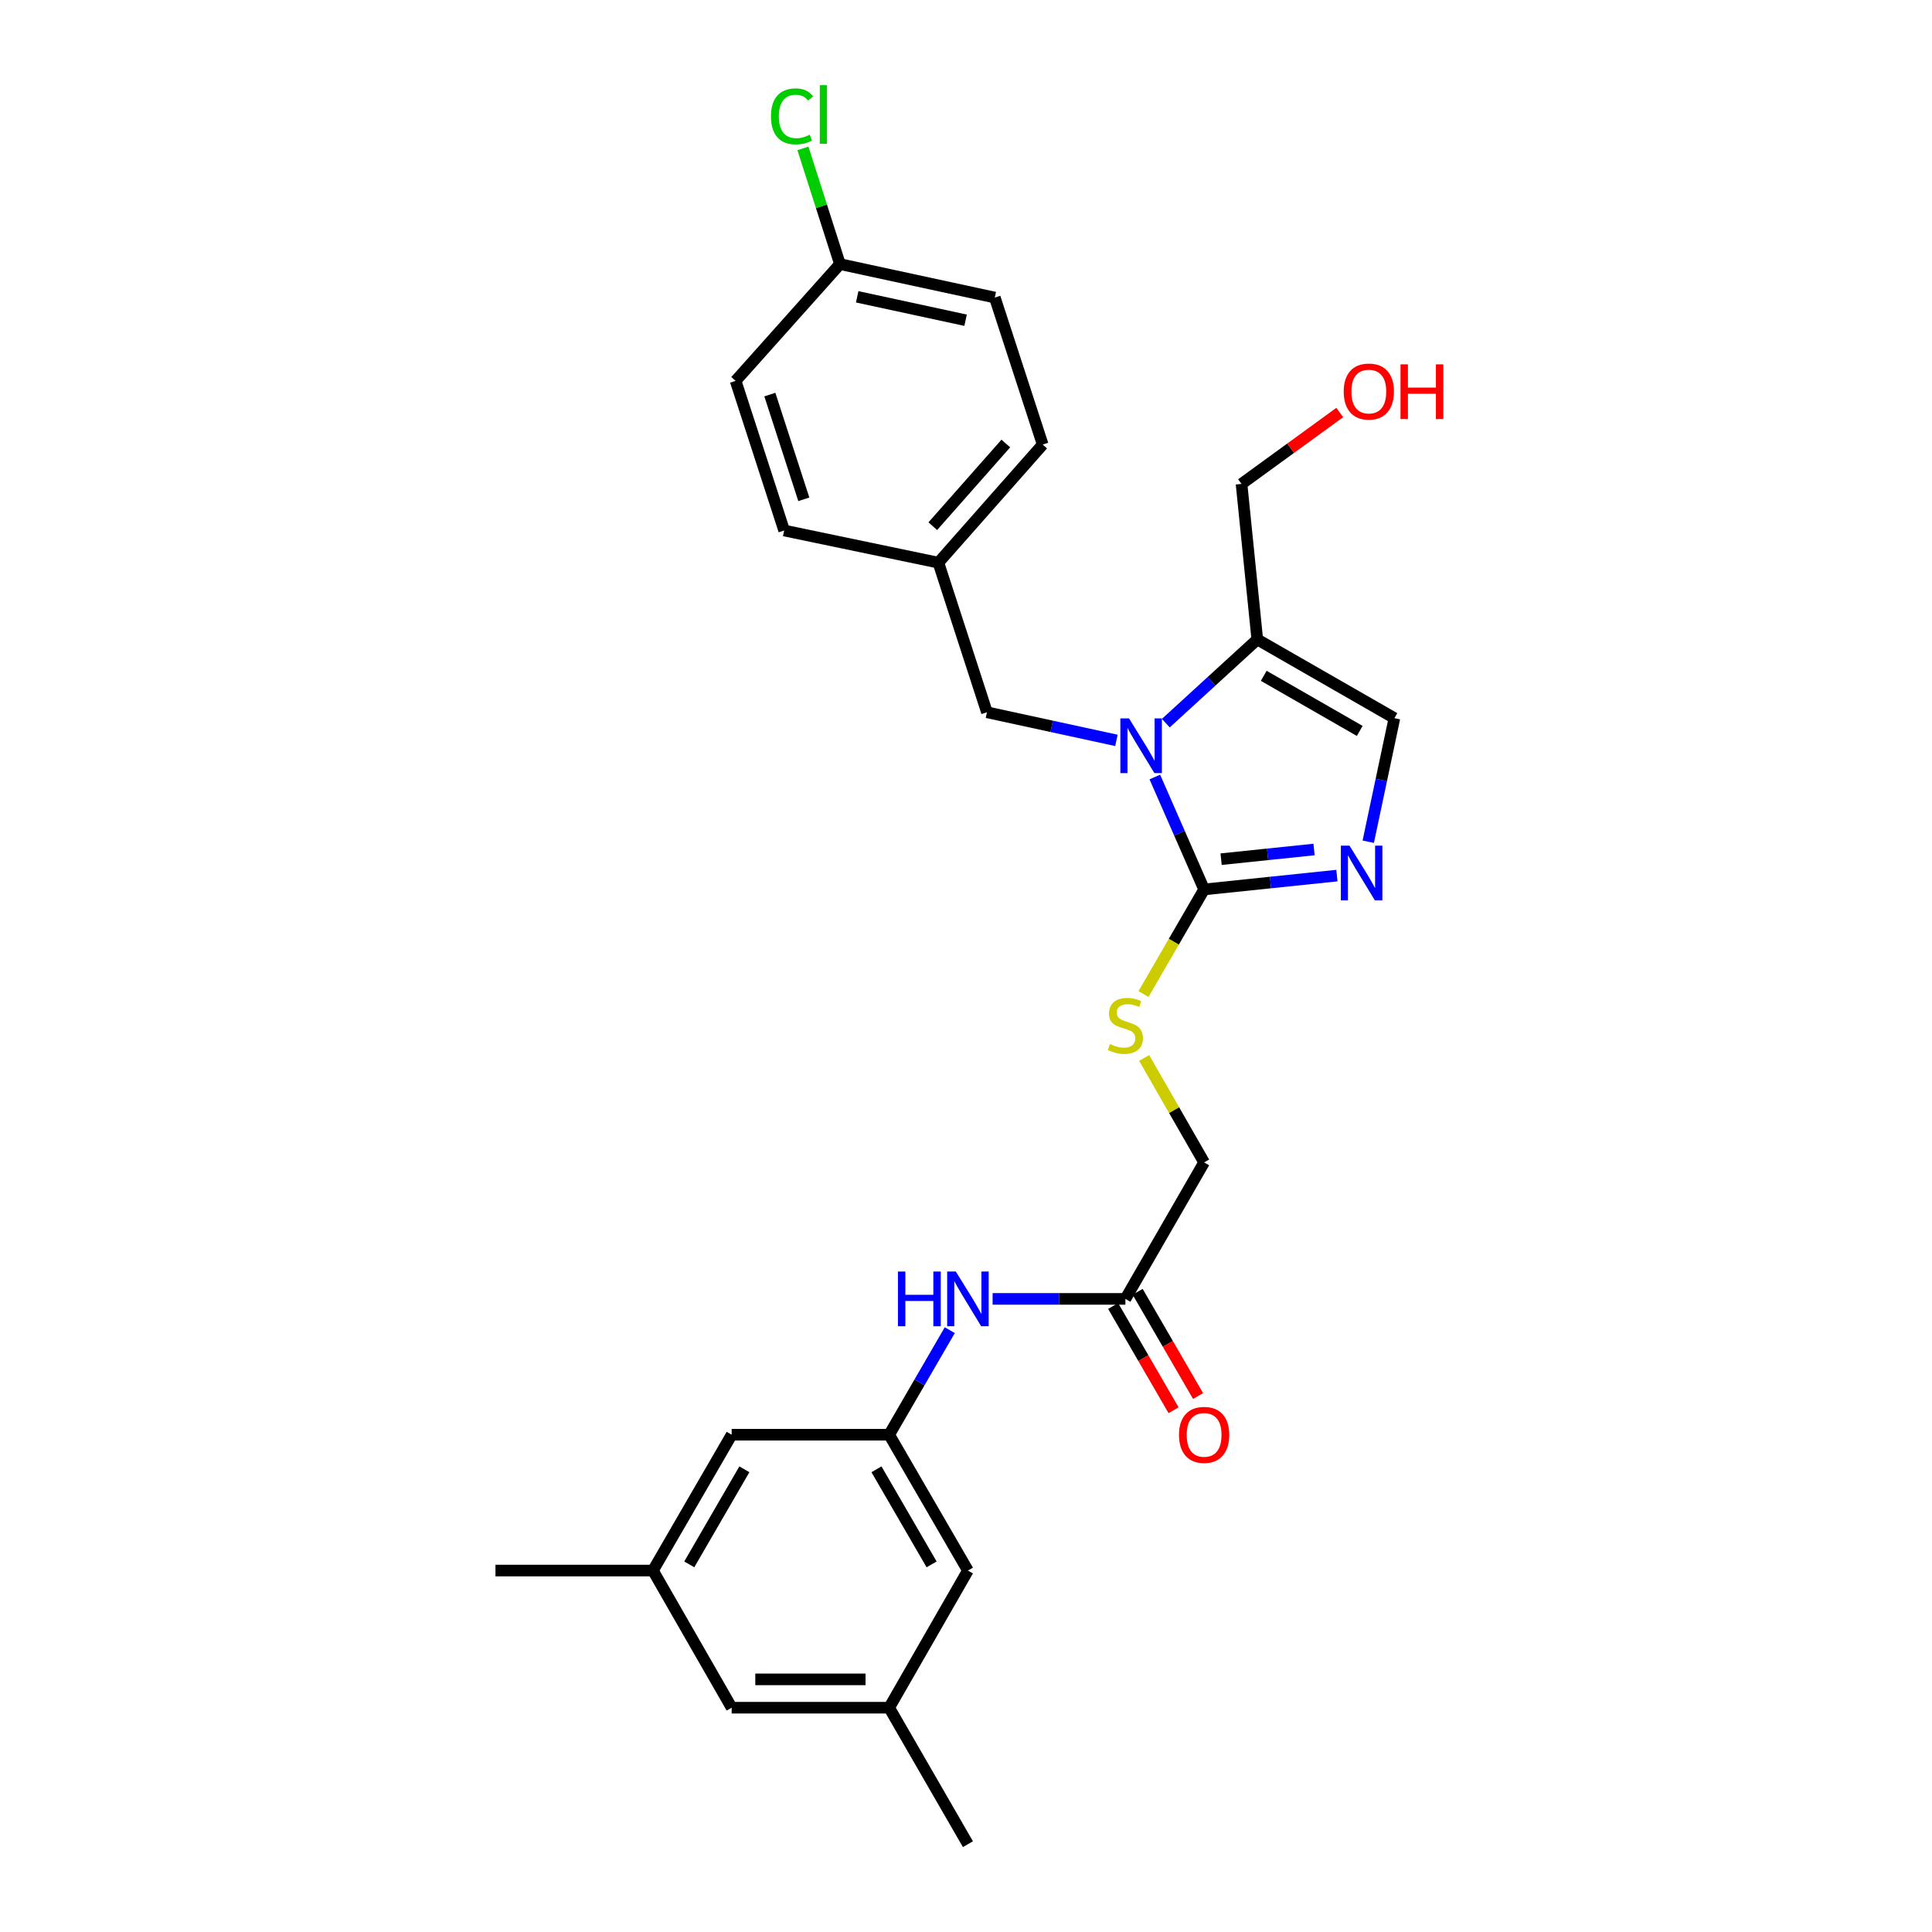 <?xml version='1.0' encoding='iso-8859-1'?>
<svg version='1.1' baseProfile='full'
              xmlns='http://www.w3.org/2000/svg'
                      xmlns:rdkit='http://www.rdkit.org/xml'
                      xmlns:xlink='http://www.w3.org/1999/xlink'
                  xml:space='preserve'
width='1000px' height='1000px' viewBox='0 0 1000 1000'>
<!-- END OF HEADER -->
<rect style='opacity:1.0;fill:#FFFFFF;stroke:none' width='1000' height='1000' x='0' y='0'> </rect>
<path class='bond-0' d='M 597.74,402.184 L 610.495,431.276' style='fill:none;fill-rule:evenodd;stroke:#0000FF;stroke-width:6px;stroke-linecap:butt;stroke-linejoin:miter;stroke-opacity:1' />
<path class='bond-0' d='M 610.495,431.276 L 623.25,460.368' style='fill:none;fill-rule:evenodd;stroke:#000000;stroke-width:6px;stroke-linecap:butt;stroke-linejoin:miter;stroke-opacity:1' />
<path class='bond-2' d='M 603.419,374.301 L 627.093,352.638' style='fill:none;fill-rule:evenodd;stroke:#0000FF;stroke-width:6px;stroke-linecap:butt;stroke-linejoin:miter;stroke-opacity:1' />
<path class='bond-2' d='M 627.093,352.638 L 650.768,330.974' style='fill:none;fill-rule:evenodd;stroke:#000000;stroke-width:6px;stroke-linecap:butt;stroke-linejoin:miter;stroke-opacity:1' />
<path class='bond-6' d='M 577.86,383.219 L 544.351,375.947' style='fill:none;fill-rule:evenodd;stroke:#0000FF;stroke-width:6px;stroke-linecap:butt;stroke-linejoin:miter;stroke-opacity:1' />
<path class='bond-6' d='M 544.351,375.947 L 510.842,368.675' style='fill:none;fill-rule:evenodd;stroke:#000000;stroke-width:6px;stroke-linecap:butt;stroke-linejoin:miter;stroke-opacity:1' />
<path class='bond-1' d='M 623.25,460.368 L 657.615,456.789' style='fill:none;fill-rule:evenodd;stroke:#000000;stroke-width:6px;stroke-linecap:butt;stroke-linejoin:miter;stroke-opacity:1' />
<path class='bond-1' d='M 657.615,456.789 L 691.98,453.211' style='fill:none;fill-rule:evenodd;stroke:#0000FF;stroke-width:6px;stroke-linecap:butt;stroke-linejoin:miter;stroke-opacity:1' />
<path class='bond-1' d='M 632.041,444.71 L 656.096,442.205' style='fill:none;fill-rule:evenodd;stroke:#000000;stroke-width:6px;stroke-linecap:butt;stroke-linejoin:miter;stroke-opacity:1' />
<path class='bond-1' d='M 656.096,442.205 L 680.152,439.7' style='fill:none;fill-rule:evenodd;stroke:#0000FF;stroke-width:6px;stroke-linecap:butt;stroke-linejoin:miter;stroke-opacity:1' />
<path class='bond-4' d='M 623.25,460.368 L 607.557,487.447' style='fill:none;fill-rule:evenodd;stroke:#000000;stroke-width:6px;stroke-linecap:butt;stroke-linejoin:miter;stroke-opacity:1' />
<path class='bond-4' d='M 607.557,487.447 L 591.864,514.525' style='fill:none;fill-rule:evenodd;stroke:#CCCC00;stroke-width:6px;stroke-linecap:butt;stroke-linejoin:miter;stroke-opacity:1' />
<path class='bond-27' d='M 708.201,435.671 L 714.973,403.696' style='fill:none;fill-rule:evenodd;stroke:#0000FF;stroke-width:6px;stroke-linecap:butt;stroke-linejoin:miter;stroke-opacity:1' />
<path class='bond-27' d='M 714.973,403.696 L 721.745,371.721' style='fill:none;fill-rule:evenodd;stroke:#000000;stroke-width:6px;stroke-linecap:butt;stroke-linejoin:miter;stroke-opacity:1' />
<path class='bond-3' d='M 650.768,330.974 L 721.745,371.721' style='fill:none;fill-rule:evenodd;stroke:#000000;stroke-width:6px;stroke-linecap:butt;stroke-linejoin:miter;stroke-opacity:1' />
<path class='bond-3' d='M 654.114,349.803 L 703.798,378.326' style='fill:none;fill-rule:evenodd;stroke:#000000;stroke-width:6px;stroke-linecap:butt;stroke-linejoin:miter;stroke-opacity:1' />
<path class='bond-18' d='M 650.768,330.974 L 642.614,250.482' style='fill:none;fill-rule:evenodd;stroke:#000000;stroke-width:6px;stroke-linecap:butt;stroke-linejoin:miter;stroke-opacity:1' />
<path class='bond-12' d='M 592.219,547.603 L 607.735,574.633' style='fill:none;fill-rule:evenodd;stroke:#CCCC00;stroke-width:6px;stroke-linecap:butt;stroke-linejoin:miter;stroke-opacity:1' />
<path class='bond-12' d='M 607.735,574.633 L 623.25,601.663' style='fill:none;fill-rule:evenodd;stroke:#000000;stroke-width:6px;stroke-linecap:butt;stroke-linejoin:miter;stroke-opacity:1' />
<path class='bond-5' d='M 460.23,742.607 L 475.917,715.552' style='fill:none;fill-rule:evenodd;stroke:#000000;stroke-width:6px;stroke-linecap:butt;stroke-linejoin:miter;stroke-opacity:1' />
<path class='bond-5' d='M 475.917,715.552 L 491.604,688.498' style='fill:none;fill-rule:evenodd;stroke:#0000FF;stroke-width:6px;stroke-linecap:butt;stroke-linejoin:miter;stroke-opacity:1' />
<path class='bond-13' d='M 460.23,742.607 L 378.711,742.607' style='fill:none;fill-rule:evenodd;stroke:#000000;stroke-width:6px;stroke-linecap:butt;stroke-linejoin:miter;stroke-opacity:1' />
<path class='bond-14' d='M 460.23,742.607 L 500.993,812.917' style='fill:none;fill-rule:evenodd;stroke:#000000;stroke-width:6px;stroke-linecap:butt;stroke-linejoin:miter;stroke-opacity:1' />
<path class='bond-14' d='M 453.659,760.508 L 482.193,809.725' style='fill:none;fill-rule:evenodd;stroke:#000000;stroke-width:6px;stroke-linecap:butt;stroke-linejoin:miter;stroke-opacity:1' />
<path class='bond-16' d='M 510.842,368.675 L 485.703,291.229' style='fill:none;fill-rule:evenodd;stroke:#000000;stroke-width:6px;stroke-linecap:butt;stroke-linejoin:miter;stroke-opacity:1' />
<path class='bond-7' d='M 582.503,672.306 L 623.25,601.663' style='fill:none;fill-rule:evenodd;stroke:#000000;stroke-width:6px;stroke-linecap:butt;stroke-linejoin:miter;stroke-opacity:1' />
<path class='bond-8' d='M 582.503,672.306 L 548.137,672.306' style='fill:none;fill-rule:evenodd;stroke:#000000;stroke-width:6px;stroke-linecap:butt;stroke-linejoin:miter;stroke-opacity:1' />
<path class='bond-8' d='M 548.137,672.306 L 513.771,672.306' style='fill:none;fill-rule:evenodd;stroke:#0000FF;stroke-width:6px;stroke-linecap:butt;stroke-linejoin:miter;stroke-opacity:1' />
<path class='bond-9' d='M 576.16,675.982 L 591.795,702.957' style='fill:none;fill-rule:evenodd;stroke:#000000;stroke-width:6px;stroke-linecap:butt;stroke-linejoin:miter;stroke-opacity:1' />
<path class='bond-9' d='M 591.795,702.957 L 607.43,729.932' style='fill:none;fill-rule:evenodd;stroke:#FF0000;stroke-width:6px;stroke-linecap:butt;stroke-linejoin:miter;stroke-opacity:1' />
<path class='bond-9' d='M 588.846,668.629 L 604.481,695.604' style='fill:none;fill-rule:evenodd;stroke:#000000;stroke-width:6px;stroke-linecap:butt;stroke-linejoin:miter;stroke-opacity:1' />
<path class='bond-9' d='M 604.481,695.604 L 620.116,722.579' style='fill:none;fill-rule:evenodd;stroke:#FF0000;stroke-width:6px;stroke-linecap:butt;stroke-linejoin:miter;stroke-opacity:1' />
<path class='bond-10' d='M 337.964,812.917 L 378.711,742.607' style='fill:none;fill-rule:evenodd;stroke:#000000;stroke-width:6px;stroke-linecap:butt;stroke-linejoin:miter;stroke-opacity:1' />
<path class='bond-10' d='M 356.763,809.722 L 385.286,760.506' style='fill:none;fill-rule:evenodd;stroke:#000000;stroke-width:6px;stroke-linecap:butt;stroke-linejoin:miter;stroke-opacity:1' />
<path class='bond-26' d='M 337.964,812.917 L 256.454,812.917' style='fill:none;fill-rule:evenodd;stroke:#000000;stroke-width:6px;stroke-linecap:butt;stroke-linejoin:miter;stroke-opacity:1' />
<path class='bond-29' d='M 337.964,812.917 L 378.711,883.902' style='fill:none;fill-rule:evenodd;stroke:#000000;stroke-width:6px;stroke-linecap:butt;stroke-linejoin:miter;stroke-opacity:1' />
<path class='bond-11' d='M 460.23,883.902 L 500.993,812.917' style='fill:none;fill-rule:evenodd;stroke:#000000;stroke-width:6px;stroke-linecap:butt;stroke-linejoin:miter;stroke-opacity:1' />
<path class='bond-15' d='M 460.23,883.902 L 378.711,883.902' style='fill:none;fill-rule:evenodd;stroke:#000000;stroke-width:6px;stroke-linecap:butt;stroke-linejoin:miter;stroke-opacity:1' />
<path class='bond-15' d='M 448.002,869.239 L 390.939,869.239' style='fill:none;fill-rule:evenodd;stroke:#000000;stroke-width:6px;stroke-linecap:butt;stroke-linejoin:miter;stroke-opacity:1' />
<path class='bond-25' d='M 460.23,883.902 L 500.993,954.545' style='fill:none;fill-rule:evenodd;stroke:#000000;stroke-width:6px;stroke-linecap:butt;stroke-linejoin:miter;stroke-opacity:1' />
<path class='bond-20' d='M 485.703,291.229 L 405.878,274.587' style='fill:none;fill-rule:evenodd;stroke:#000000;stroke-width:6px;stroke-linecap:butt;stroke-linejoin:miter;stroke-opacity:1' />
<path class='bond-21' d='M 485.703,291.229 L 539.695,230.101' style='fill:none;fill-rule:evenodd;stroke:#000000;stroke-width:6px;stroke-linecap:butt;stroke-linejoin:miter;stroke-opacity:1' />
<path class='bond-21' d='M 482.812,272.353 L 520.606,229.563' style='fill:none;fill-rule:evenodd;stroke:#000000;stroke-width:6px;stroke-linecap:butt;stroke-linejoin:miter;stroke-opacity:1' />
<path class='bond-17' d='M 434.757,136.697 L 514.907,154.016' style='fill:none;fill-rule:evenodd;stroke:#000000;stroke-width:6px;stroke-linecap:butt;stroke-linejoin:miter;stroke-opacity:1' />
<path class='bond-17' d='M 443.682,153.627 L 499.787,165.75' style='fill:none;fill-rule:evenodd;stroke:#000000;stroke-width:6px;stroke-linecap:butt;stroke-linejoin:miter;stroke-opacity:1' />
<path class='bond-19' d='M 434.757,136.697 L 425.175,106.761' style='fill:none;fill-rule:evenodd;stroke:#000000;stroke-width:6px;stroke-linecap:butt;stroke-linejoin:miter;stroke-opacity:1' />
<path class='bond-19' d='M 425.175,106.761 L 415.593,76.824' style='fill:none;fill-rule:evenodd;stroke:#00CC00;stroke-width:6px;stroke-linecap:butt;stroke-linejoin:miter;stroke-opacity:1' />
<path class='bond-28' d='M 434.757,136.697 L 380.756,197.141' style='fill:none;fill-rule:evenodd;stroke:#000000;stroke-width:6px;stroke-linecap:butt;stroke-linejoin:miter;stroke-opacity:1' />
<path class='bond-24' d='M 642.614,250.482 L 668.038,231.998' style='fill:none;fill-rule:evenodd;stroke:#000000;stroke-width:6px;stroke-linecap:butt;stroke-linejoin:miter;stroke-opacity:1' />
<path class='bond-24' d='M 668.038,231.998 L 693.463,213.514' style='fill:none;fill-rule:evenodd;stroke:#FF0000;stroke-width:6px;stroke-linecap:butt;stroke-linejoin:miter;stroke-opacity:1' />
<path class='bond-23' d='M 405.878,274.587 L 380.756,197.141' style='fill:none;fill-rule:evenodd;stroke:#000000;stroke-width:6px;stroke-linecap:butt;stroke-linejoin:miter;stroke-opacity:1' />
<path class='bond-23' d='M 416.058,258.445 L 398.472,204.234' style='fill:none;fill-rule:evenodd;stroke:#000000;stroke-width:6px;stroke-linecap:butt;stroke-linejoin:miter;stroke-opacity:1' />
<path class='bond-22' d='M 539.695,230.101 L 514.907,154.016' style='fill:none;fill-rule:evenodd;stroke:#000000;stroke-width:6px;stroke-linecap:butt;stroke-linejoin:miter;stroke-opacity:1' />
<path  class='atom-0' d='M 584.381 371.833
L 593.661 386.833
Q 594.581 388.313, 596.061 390.993
Q 597.541 393.673, 597.621 393.833
L 597.621 371.833
L 601.381 371.833
L 601.381 400.153
L 597.501 400.153
L 587.541 383.753
Q 586.381 381.833, 585.141 379.633
Q 583.941 377.433, 583.581 376.753
L 583.581 400.153
L 579.901 400.153
L 579.901 371.833
L 584.381 371.833
' fill='#0000FF'/>
<path  class='atom-2' d='M 698.509 437.719
L 707.789 452.719
Q 708.709 454.199, 710.189 456.879
Q 711.669 459.559, 711.749 459.719
L 711.749 437.719
L 715.509 437.719
L 715.509 466.039
L 711.629 466.039
L 701.669 449.639
Q 700.509 447.719, 699.269 445.519
Q 698.069 443.319, 697.709 442.639
L 697.709 466.039
L 694.029 466.039
L 694.029 437.719
L 698.509 437.719
' fill='#0000FF'/>
<path  class='atom-5' d='M 574.503 540.397
Q 574.823 540.517, 576.143 541.077
Q 577.463 541.637, 578.903 541.997
Q 580.383 542.317, 581.823 542.317
Q 584.503 542.317, 586.063 541.037
Q 587.623 539.717, 587.623 537.437
Q 587.623 535.877, 586.823 534.917
Q 586.063 533.957, 584.863 533.437
Q 583.663 532.917, 581.663 532.317
Q 579.143 531.557, 577.623 530.837
Q 576.143 530.117, 575.063 528.597
Q 574.023 527.077, 574.023 524.517
Q 574.023 520.957, 576.423 518.757
Q 578.863 516.557, 583.663 516.557
Q 586.943 516.557, 590.663 518.117
L 589.743 521.197
Q 586.343 519.797, 583.783 519.797
Q 581.023 519.797, 579.503 520.957
Q 577.983 522.077, 578.023 524.037
Q 578.023 525.557, 578.783 526.477
Q 579.583 527.397, 580.703 527.917
Q 581.863 528.437, 583.783 529.037
Q 586.343 529.837, 587.863 530.637
Q 589.383 531.437, 590.463 533.077
Q 591.583 534.677, 591.583 537.437
Q 591.583 541.357, 588.943 543.477
Q 586.343 545.557, 581.983 545.557
Q 579.463 545.557, 577.543 544.997
Q 575.663 544.477, 573.423 543.557
L 574.503 540.397
' fill='#CCCC00'/>
<path  class='atom-9' d='M 464.773 658.146
L 468.613 658.146
L 468.613 670.186
L 483.093 670.186
L 483.093 658.146
L 486.933 658.146
L 486.933 686.466
L 483.093 686.466
L 483.093 673.386
L 468.613 673.386
L 468.613 686.466
L 464.773 686.466
L 464.773 658.146
' fill='#0000FF'/>
<path  class='atom-9' d='M 494.733 658.146
L 504.013 673.146
Q 504.933 674.626, 506.413 677.306
Q 507.893 679.986, 507.973 680.146
L 507.973 658.146
L 511.733 658.146
L 511.733 686.466
L 507.853 686.466
L 497.893 670.066
Q 496.733 668.146, 495.493 665.946
Q 494.293 663.746, 493.933 663.066
L 493.933 686.466
L 490.253 686.466
L 490.253 658.146
L 494.733 658.146
' fill='#0000FF'/>
<path  class='atom-10' d='M 610.25 742.687
Q 610.25 735.887, 613.61 732.087
Q 616.97 728.287, 623.25 728.287
Q 629.53 728.287, 632.89 732.087
Q 636.25 735.887, 636.25 742.687
Q 636.25 749.567, 632.85 753.487
Q 629.45 757.367, 623.25 757.367
Q 617.01 757.367, 613.61 753.487
Q 610.25 749.607, 610.25 742.687
M 623.25 754.167
Q 627.57 754.167, 629.89 751.287
Q 632.25 748.367, 632.25 742.687
Q 632.25 737.127, 629.89 734.327
Q 627.57 731.487, 623.25 731.487
Q 618.93 731.487, 616.57 734.287
Q 614.25 737.087, 614.25 742.687
Q 614.25 748.407, 616.57 751.287
Q 618.93 754.167, 623.25 754.167
' fill='#FF0000'/>
<path  class='atom-20' d='M 399.048 60.231
Q 399.048 53.191, 402.328 49.511
Q 405.648 45.791, 411.928 45.791
Q 417.768 45.791, 420.888 49.911
L 418.248 52.071
Q 415.968 49.071, 411.928 49.071
Q 407.648 49.071, 405.368 51.951
Q 403.128 54.791, 403.128 60.231
Q 403.128 65.831, 405.448 68.711
Q 407.808 71.591, 412.368 71.591
Q 415.488 71.591, 419.128 69.711
L 420.248 72.711
Q 418.768 73.671, 416.528 74.231
Q 414.288 74.791, 411.808 74.791
Q 405.648 74.791, 402.328 71.031
Q 399.048 67.271, 399.048 60.231
' fill='#00CC00'/>
<path  class='atom-20' d='M 424.328 44.071
L 428.008 44.071
L 428.008 74.431
L 424.328 74.431
L 424.328 44.071
' fill='#00CC00'/>
<path  class='atom-25' d='M 695.5 202.663
Q 695.5 195.863, 698.86 192.063
Q 702.22 188.263, 708.5 188.263
Q 714.78 188.263, 718.14 192.063
Q 721.5 195.863, 721.5 202.663
Q 721.5 209.543, 718.1 213.463
Q 714.7 217.343, 708.5 217.343
Q 702.26 217.343, 698.86 213.463
Q 695.5 209.583, 695.5 202.663
M 708.5 214.143
Q 712.82 214.143, 715.14 211.263
Q 717.5 208.343, 717.5 202.663
Q 717.5 197.103, 715.14 194.303
Q 712.82 191.463, 708.5 191.463
Q 704.18 191.463, 701.82 194.263
Q 699.5 197.063, 699.5 202.663
Q 699.5 208.383, 701.82 211.263
Q 704.18 214.143, 708.5 214.143
' fill='#FF0000'/>
<path  class='atom-25' d='M 724.9 188.583
L 728.74 188.583
L 728.74 200.623
L 743.22 200.623
L 743.22 188.583
L 747.06 188.583
L 747.06 216.903
L 743.22 216.903
L 743.22 203.823
L 728.74 203.823
L 728.74 216.903
L 724.9 216.903
L 724.9 188.583
' fill='#FF0000'/>
</svg>
